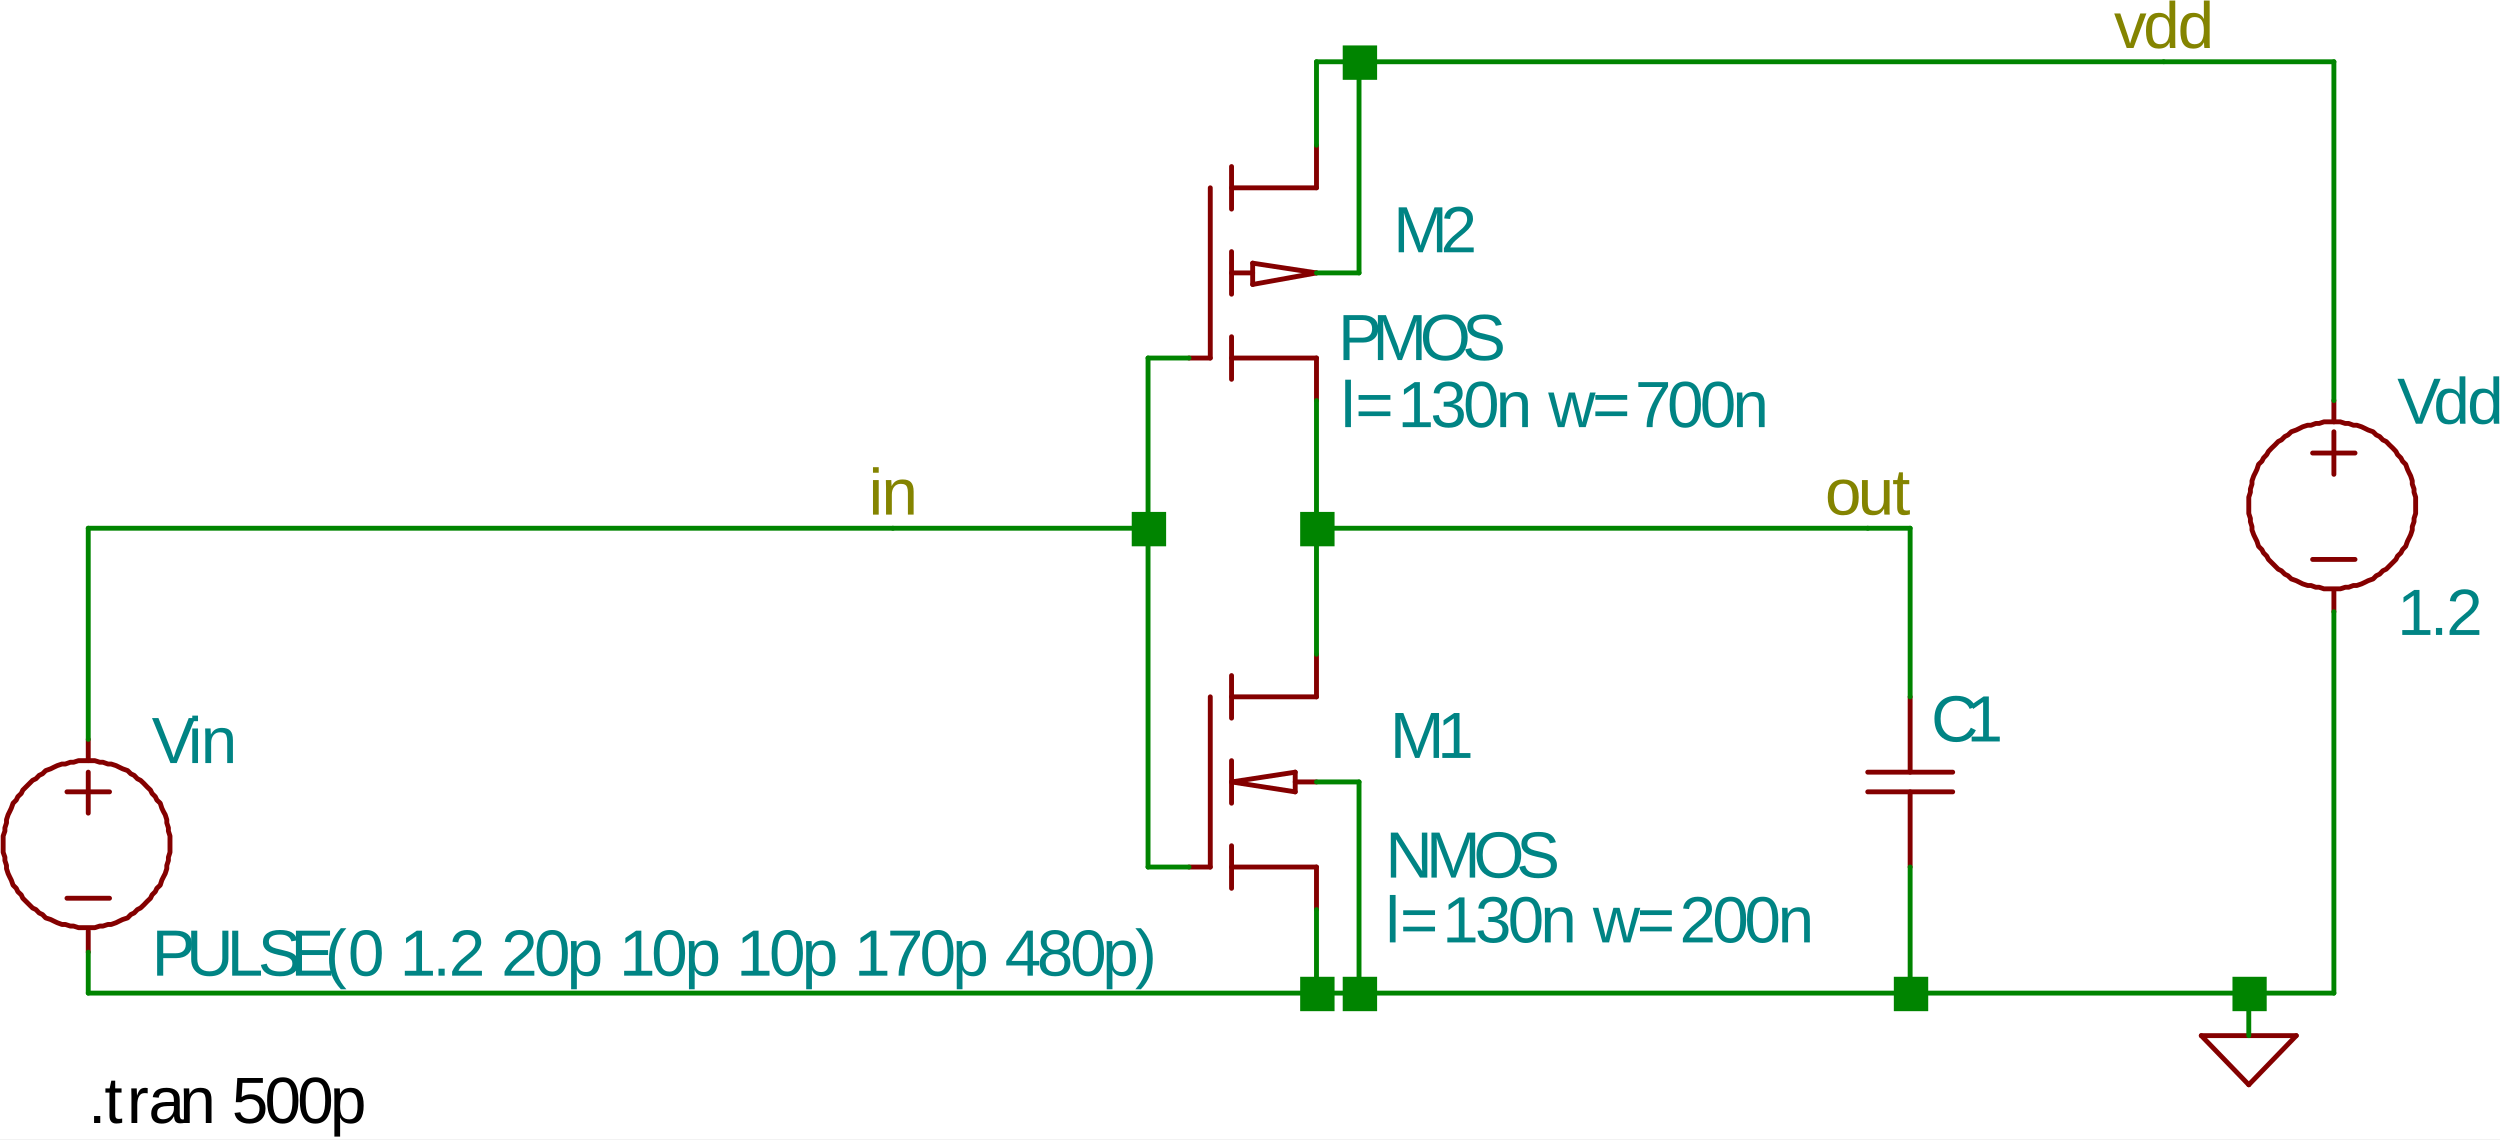 <?xml version="1.0" encoding="UTF-8"?>
<svg xmlns="http://www.w3.org/2000/svg" xmlns:xlink="http://www.w3.org/1999/xlink" width="443pt" height="202pt" viewBox="0 0 443 202" version="1.1">
<rect x="0" y="0" width="443" height="202" fill="#333333" stroke="none"/>
<defs>
<g>
<symbol overflow="visible" id="glyph0-0">
<path style="stroke:none;" d="M 1.156 -7.969 L 7.531 -7.969 L 7.531 0 L 1.156 0 Z M 1.594 -7.547 L 1.594 -0.438 L 7.094 -0.438 L 7.094 -7.547 Z M 1.594 -7.547 "/>
</symbol>
<symbol overflow="visible" id="glyph0-1">
<path style="stroke:none;" d="M 4.484 -7.219 C 3.598 -7.219 2.91 -6.93 2.422 -6.359 C 1.93 -5.797 1.688 -5.02 1.688 -4.031 C 1.688 -3.051 1.941 -2.266 2.453 -1.672 C 2.961 -1.078 3.656 -0.781 4.531 -0.781 C 5.645 -0.781 6.484 -1.332 7.047 -2.438 L 7.938 -2 C 7.602 -1.312 7.141 -0.785 6.547 -0.422 C 5.953 -0.066 5.266 0.109 4.484 0.109 C 3.672 0.109 2.973 -0.055 2.391 -0.391 C 1.805 -0.723 1.359 -1.195 1.047 -1.812 C 0.742 -2.438 0.594 -3.176 0.594 -4.031 C 0.594 -5.301 0.938 -6.297 1.625 -7.016 C 2.312 -7.734 3.258 -8.094 4.469 -8.094 C 5.32 -8.094 6.031 -7.926 6.594 -7.594 C 7.164 -7.258 7.586 -6.77 7.859 -6.125 L 6.828 -5.781 C 6.648 -6.238 6.352 -6.594 5.938 -6.844 C 5.531 -7.094 5.047 -7.219 4.484 -7.219 Z M 4.484 -7.219 "/>
</symbol>
<symbol overflow="visible" id="glyph0-2">
<path style="stroke:none;" d="M 0.891 0 L 0.891 -0.859 L 2.922 -0.859 L 2.922 -7 L 1.109 -5.719 L 1.109 -6.688 L 3 -7.969 L 3.938 -7.969 L 3.938 -0.859 L 5.875 -0.859 L 5.875 0 Z M 0.891 0 "/>
</symbol>
<symbol overflow="visible" id="glyph0-3">
<path style="stroke:none;" d="M 0.781 0 L 0.781 -8.406 L 1.797 -8.406 L 1.797 0 Z M 0.781 0 "/>
</symbol>
<symbol overflow="visible" id="glyph0-4">
<path style="stroke:none;" d="M 0.562 -1.953 L 0.562 -2.781 L 6.203 -2.781 L 6.203 -1.953 Z M 0.562 -4.844 L 0.562 -5.688 L 6.203 -5.688 L 6.203 -4.844 Z M 0.562 -4.844 "/>
</symbol>
<symbol overflow="visible" id="glyph0-5">
<path style="stroke:none;" d="M 5.938 -2.203 C 5.938 -1.461 5.703 -0.891 5.234 -0.484 C 4.766 -0.086 4.098 0.109 3.234 0.109 C 2.422 0.109 1.773 -0.07 1.297 -0.438 C 0.816 -0.801 0.531 -1.336 0.438 -2.047 L 1.5 -2.141 C 1.633 -1.203 2.211 -0.734 3.234 -0.734 C 3.742 -0.734 4.145 -0.859 4.438 -1.109 C 4.727 -1.359 4.875 -1.734 4.875 -2.234 C 4.875 -2.672 4.707 -3.008 4.375 -3.25 C 4.039 -3.5 3.562 -3.625 2.938 -3.625 L 2.359 -3.625 L 2.359 -4.5 L 2.906 -4.5 C 3.469 -4.5 3.898 -4.617 4.203 -4.859 C 4.516 -5.109 4.672 -5.445 4.672 -5.875 C 4.672 -6.301 4.547 -6.633 4.297 -6.875 C 4.047 -7.125 3.672 -7.25 3.172 -7.25 C 2.723 -7.25 2.359 -7.133 2.078 -6.906 C 1.805 -6.676 1.648 -6.352 1.609 -5.938 L 0.578 -6.016 C 0.648 -6.672 0.922 -7.18 1.391 -7.547 C 1.859 -7.91 2.457 -8.094 3.188 -8.094 C 3.988 -8.094 4.609 -7.906 5.047 -7.531 C 5.492 -7.164 5.719 -6.648 5.719 -5.984 C 5.719 -5.473 5.57 -5.055 5.281 -4.734 C 5 -4.422 4.586 -4.207 4.047 -4.094 L 4.047 -4.062 C 4.641 -4 5.102 -3.801 5.438 -3.469 C 5.77 -3.133 5.938 -2.711 5.938 -2.203 Z M 5.938 -2.203 "/>
</symbol>
<symbol overflow="visible" id="glyph0-6">
<path style="stroke:none;" d="M 6 -3.984 C 6 -2.66 5.758 -1.645 5.281 -0.938 C 4.812 -0.238 4.117 0.109 3.203 0.109 C 2.285 0.109 1.598 -0.238 1.141 -0.938 C 0.68 -1.633 0.453 -2.648 0.453 -3.984 C 0.453 -5.359 0.676 -6.383 1.125 -7.062 C 1.57 -7.75 2.281 -8.094 3.25 -8.094 C 4.188 -8.094 4.879 -7.742 5.328 -7.047 C 5.773 -6.359 6 -5.336 6 -3.984 Z M 4.953 -3.984 C 4.953 -5.141 4.816 -5.973 4.547 -6.484 C 4.285 -7.004 3.852 -7.266 3.25 -7.266 C 2.613 -7.266 2.16 -7.008 1.891 -6.5 C 1.617 -5.988 1.484 -5.148 1.484 -3.984 C 1.484 -2.859 1.617 -2.031 1.891 -1.5 C 2.172 -0.977 2.613 -0.719 3.219 -0.719 C 3.82 -0.719 4.258 -0.984 4.531 -1.516 C 4.812 -2.055 4.953 -2.879 4.953 -3.984 Z M 4.953 -3.984 "/>
</symbol>
<symbol overflow="visible" id="glyph0-7">
<path style="stroke:none;" d="M 4.672 0 L 4.672 -3.891 C 4.672 -4.285 4.629 -4.594 4.547 -4.812 C 4.473 -5.039 4.348 -5.203 4.172 -5.297 C 3.992 -5.398 3.738 -5.453 3.406 -5.453 C 2.914 -5.453 2.531 -5.281 2.25 -4.938 C 1.969 -4.602 1.828 -4.141 1.828 -3.547 L 1.828 0 L 0.797 0 L 0.797 -4.812 C 0.797 -5.531 0.785 -5.969 0.766 -6.125 L 1.734 -6.125 C 1.734 -6.102 1.734 -6.051 1.734 -5.969 C 1.742 -5.883 1.75 -5.789 1.75 -5.688 C 1.758 -5.582 1.77 -5.379 1.781 -5.078 L 1.797 -5.078 C 2.023 -5.504 2.289 -5.801 2.594 -5.969 C 2.906 -6.145 3.289 -6.234 3.75 -6.234 C 4.426 -6.234 4.914 -6.066 5.219 -5.734 C 5.531 -5.398 5.688 -4.848 5.688 -4.078 L 5.688 0 Z M 4.672 0 "/>
</symbol>
<symbol overflow="visible" id="glyph0-8">
<path style="stroke:none;" d=""/>
</symbol>
<symbol overflow="visible" id="glyph0-9">
<path style="stroke:none;" d="M 6.641 0 L 5.469 0 L 4.391 -4.328 L 4.188 -5.281 C 4.156 -5.113 4.102 -4.867 4.031 -4.547 C 3.957 -4.234 3.57 -2.719 2.875 0 L 1.703 0 L -0.016 -6.125 L 0.984 -6.125 L 2.031 -1.969 C 2.051 -1.875 2.129 -1.5 2.266 -0.844 L 2.359 -1.266 L 3.641 -6.125 L 4.734 -6.125 L 5.812 -1.922 L 6.062 -0.844 L 6.25 -1.625 L 7.406 -6.125 L 8.406 -6.125 Z M 6.641 0 "/>
</symbol>
<symbol overflow="visible" id="glyph0-10">
<path style="stroke:none;" d="M 0.578 0 L 0.578 -0.719 C 0.773 -1.156 1.008 -1.539 1.281 -1.875 C 1.562 -2.219 1.852 -2.523 2.156 -2.797 C 2.469 -3.078 2.77 -3.332 3.062 -3.562 C 3.363 -3.801 3.633 -4.035 3.875 -4.266 C 4.125 -4.504 4.32 -4.75 4.469 -5 C 4.613 -5.258 4.688 -5.551 4.688 -5.875 C 4.688 -6.312 4.555 -6.648 4.297 -6.891 C 4.047 -7.129 3.691 -7.25 3.234 -7.25 C 2.805 -7.25 2.453 -7.129 2.172 -6.891 C 1.891 -6.66 1.723 -6.332 1.672 -5.906 L 0.625 -6 C 0.695 -6.645 0.969 -7.156 1.438 -7.531 C 1.906 -7.906 2.504 -8.094 3.234 -8.094 C 4.035 -8.094 4.648 -7.898 5.078 -7.516 C 5.516 -7.141 5.734 -6.602 5.734 -5.906 C 5.734 -5.602 5.66 -5.297 5.516 -4.984 C 5.379 -4.68 5.172 -4.375 4.891 -4.062 C 4.617 -3.758 4.086 -3.289 3.297 -2.656 C 2.859 -2.301 2.508 -1.977 2.25 -1.688 C 2 -1.406 1.816 -1.129 1.703 -0.859 L 5.859 -0.859 L 5.859 0 Z M 0.578 0 "/>
</symbol>
<symbol overflow="visible" id="glyph0-11">
<path style="stroke:none;" d="M 7.734 0 L 7.734 -5.328 C 7.734 -5.91 7.75 -6.473 7.781 -7.016 C 7.594 -6.336 7.426 -5.812 7.281 -5.438 L 5.219 0 L 4.469 0 L 2.375 -5.438 L 2.062 -6.391 L 1.875 -7.016 L 1.891 -6.391 L 1.906 -5.328 L 1.906 0 L 0.953 0 L 0.953 -7.969 L 2.375 -7.969 L 4.5 -2.453 C 4.57 -2.223 4.641 -1.977 4.703 -1.719 C 4.773 -1.469 4.82 -1.285 4.844 -1.172 C 4.875 -1.328 4.938 -1.555 5.031 -1.859 C 5.133 -2.172 5.203 -2.367 5.234 -2.453 L 7.312 -7.969 L 8.703 -7.969 L 8.703 0 Z M 7.734 0 "/>
</symbol>
<symbol overflow="visible" id="glyph0-12">
<path style="stroke:none;" d="M 6.125 0 L 1.859 -6.797 L 1.891 -6.25 L 1.906 -5.297 L 1.906 0 L 0.953 0 L 0.953 -7.969 L 2.203 -7.969 L 6.516 -1.141 C 6.473 -1.879 6.453 -2.414 6.453 -2.75 L 6.453 -7.969 L 7.422 -7.969 L 7.422 0 Z M 6.125 0 "/>
</symbol>
<symbol overflow="visible" id="glyph0-13">
<path style="stroke:none;" d="M 8.469 -4.031 C 8.469 -3.195 8.305 -2.461 7.984 -1.828 C 7.66 -1.203 7.203 -0.723 6.609 -0.391 C 6.016 -0.055 5.312 0.109 4.5 0.109 C 3.676 0.109 2.969 -0.055 2.375 -0.391 C 1.781 -0.723 1.328 -1.203 1.016 -1.828 C 0.703 -2.453 0.547 -3.188 0.547 -4.031 C 0.547 -5.301 0.895 -6.297 1.594 -7.016 C 2.289 -7.734 3.266 -8.094 4.516 -8.094 C 5.328 -8.094 6.031 -7.93 6.625 -7.609 C 7.219 -7.285 7.672 -6.816 7.984 -6.203 C 8.305 -5.586 8.469 -4.863 8.469 -4.031 Z M 7.359 -4.031 C 7.359 -5.02 7.109 -5.797 6.609 -6.359 C 6.117 -6.93 5.422 -7.219 4.516 -7.219 C 3.598 -7.219 2.891 -6.938 2.391 -6.375 C 1.891 -5.812 1.641 -5.031 1.641 -4.031 C 1.641 -3.031 1.891 -2.234 2.391 -1.641 C 2.898 -1.055 3.602 -0.766 4.5 -0.766 C 5.414 -0.766 6.117 -1.047 6.609 -1.609 C 7.109 -2.18 7.359 -2.988 7.359 -4.031 Z M 7.359 -4.031 "/>
</symbol>
<symbol overflow="visible" id="glyph0-14">
<path style="stroke:none;" d="M 7.203 -2.203 C 7.203 -1.461 6.91 -0.891 6.328 -0.484 C 5.754 -0.086 4.945 0.109 3.906 0.109 C 1.957 0.109 0.832 -0.562 0.531 -1.906 L 1.578 -2.125 C 1.691 -1.645 1.945 -1.289 2.344 -1.062 C 2.738 -0.844 3.273 -0.734 3.953 -0.734 C 4.648 -0.734 5.188 -0.852 5.562 -1.094 C 5.938 -1.332 6.125 -1.68 6.125 -2.141 C 6.125 -2.398 6.066 -2.609 5.953 -2.766 C 5.836 -2.93 5.672 -3.066 5.453 -3.172 C 5.234 -3.285 4.973 -3.379 4.672 -3.453 C 4.379 -3.523 4.051 -3.598 3.688 -3.672 C 3.062 -3.816 2.582 -3.957 2.25 -4.094 C 1.926 -4.238 1.672 -4.395 1.484 -4.562 C 1.297 -4.738 1.148 -4.941 1.047 -5.172 C 0.953 -5.398 0.906 -5.664 0.906 -5.969 C 0.906 -6.645 1.164 -7.164 1.688 -7.531 C 2.207 -7.906 2.953 -8.094 3.922 -8.094 C 4.828 -8.094 5.52 -7.953 6 -7.672 C 6.477 -7.398 6.816 -6.93 7.016 -6.266 L 5.953 -6.078 C 5.836 -6.492 5.613 -6.797 5.281 -6.984 C 4.957 -7.18 4.504 -7.281 3.922 -7.281 C 3.273 -7.281 2.785 -7.172 2.453 -6.953 C 2.117 -6.742 1.953 -6.43 1.953 -6.016 C 1.953 -5.773 2.016 -5.57 2.141 -5.406 C 2.273 -5.25 2.461 -5.113 2.703 -5 C 2.953 -4.883 3.441 -4.75 4.172 -4.594 C 4.422 -4.531 4.664 -4.469 4.906 -4.406 C 5.156 -4.352 5.391 -4.285 5.609 -4.203 C 5.828 -4.129 6.035 -4.035 6.234 -3.922 C 6.43 -3.816 6.598 -3.68 6.734 -3.516 C 6.879 -3.359 6.992 -3.172 7.078 -2.953 C 7.16 -2.742 7.203 -2.492 7.203 -2.203 Z M 7.203 -2.203 "/>
</symbol>
<symbol overflow="visible" id="glyph0-15">
<path style="stroke:none;" d="M 5.859 -7.156 C 5.047 -5.906 4.473 -4.926 4.141 -4.219 C 3.805 -3.52 3.551 -2.828 3.375 -2.141 C 3.207 -1.453 3.125 -0.738 3.125 0 L 2.062 0 C 2.062 -1.02 2.273 -2.094 2.703 -3.219 C 3.141 -4.344 3.863 -5.641 4.875 -7.109 L 0.594 -7.109 L 0.594 -7.969 L 5.859 -7.969 Z M 5.859 -7.156 "/>
</symbol>
<symbol overflow="visible" id="glyph0-16">
<path style="stroke:none;" d="M 7.125 -5.578 C 7.125 -4.816 6.875 -4.211 6.375 -3.766 C 5.883 -3.328 5.219 -3.109 4.375 -3.109 L 2.031 -3.109 L 2.031 0 L 0.953 0 L 0.953 -7.969 L 4.312 -7.969 C 5.207 -7.969 5.898 -7.758 6.391 -7.344 C 6.879 -6.926 7.125 -6.336 7.125 -5.578 Z M 6.031 -5.562 C 6.031 -6.594 5.41 -7.109 4.172 -7.109 L 2.031 -7.109 L 2.031 -3.969 L 4.219 -3.969 C 5.426 -3.969 6.031 -4.5 6.031 -5.562 Z M 6.031 -5.562 "/>
</symbol>
<symbol overflow="visible" id="glyph0-17">
<path style="stroke:none;" d="M 4.422 0 L 3.312 0 L 0.047 -7.969 L 1.188 -7.969 L 3.391 -2.359 L 3.875 -0.953 L 4.344 -2.359 L 6.547 -7.969 L 7.688 -7.969 Z M 4.422 0 "/>
</symbol>
<symbol overflow="visible" id="glyph0-18">
<path style="stroke:none;" d="M 4.641 -0.984 C 4.453 -0.586 4.203 -0.305 3.891 -0.141 C 3.586 0.023 3.203 0.109 2.734 0.109 C 1.961 0.109 1.395 -0.148 1.031 -0.672 C 0.664 -1.191 0.484 -1.977 0.484 -3.031 C 0.484 -5.164 1.234 -6.234 2.734 -6.234 C 3.203 -6.234 3.586 -6.148 3.891 -5.984 C 4.203 -5.816 4.453 -5.547 4.641 -5.172 L 4.656 -5.172 L 4.641 -5.859 L 4.641 -8.406 L 5.672 -8.406 L 5.672 -1.266 C 5.672 -0.629 5.68 -0.207 5.703 0 L 4.734 0 C 4.711 -0.062 4.695 -0.203 4.688 -0.422 C 4.676 -0.641 4.672 -0.828 4.672 -0.984 Z M 1.562 -3.062 C 1.562 -2.207 1.672 -1.594 1.891 -1.219 C 2.117 -0.852 2.488 -0.672 3 -0.672 C 3.57 -0.672 3.988 -0.867 4.25 -1.266 C 4.508 -1.672 4.641 -2.297 4.641 -3.141 C 4.641 -3.953 4.508 -4.547 4.25 -4.922 C 3.988 -5.297 3.578 -5.484 3.016 -5.484 C 2.492 -5.484 2.117 -5.289 1.891 -4.906 C 1.672 -4.531 1.562 -3.914 1.562 -3.062 Z M 1.562 -3.062 "/>
</symbol>
<symbol overflow="visible" id="glyph0-19">
<path style="stroke:none;" d="M 1.062 0 L 1.062 -1.234 L 2.156 -1.234 L 2.156 0 Z M 1.062 0 "/>
</symbol>
<symbol overflow="visible" id="glyph0-20">
<path style="stroke:none;" d="M 0.781 0 L 0.781 -6.125 L 1.797 -6.125 L 1.797 0 Z M 0.781 -7.422 L 0.781 -8.406 L 1.797 -8.406 L 1.797 -7.422 Z M 0.781 -7.422 "/>
</symbol>
<symbol overflow="visible" id="glyph0-21">
<path style="stroke:none;" d="M 4.141 0.109 C 3.484 0.109 2.91 -0.004 2.422 -0.234 C 1.941 -0.473 1.566 -0.816 1.297 -1.266 C 1.023 -1.723 0.891 -2.27 0.891 -2.906 L 0.891 -7.969 L 1.969 -7.969 L 1.969 -2.984 C 1.969 -2.254 2.148 -1.703 2.516 -1.328 C 2.891 -0.953 3.426 -0.766 4.125 -0.766 C 4.844 -0.766 5.398 -0.957 5.797 -1.344 C 6.203 -1.738 6.406 -2.312 6.406 -3.062 L 6.406 -7.969 L 7.484 -7.969 L 7.484 -3 C 7.484 -2.352 7.344 -1.797 7.062 -1.328 C 6.789 -0.859 6.406 -0.5 5.906 -0.25 C 5.406 -0.008 4.816 0.109 4.141 0.109 Z M 4.141 0.109 "/>
</symbol>
<symbol overflow="visible" id="glyph0-22">
<path style="stroke:none;" d="M 0.953 0 L 0.953 -7.969 L 2.031 -7.969 L 2.031 -0.891 L 6.062 -0.891 L 6.062 0 Z M 0.953 0 "/>
</symbol>
<symbol overflow="visible" id="glyph0-23">
<path style="stroke:none;" d="M 0.953 0 L 0.953 -7.969 L 7 -7.969 L 7 -7.094 L 2.031 -7.094 L 2.031 -4.531 L 6.656 -4.531 L 6.656 -3.656 L 2.031 -3.656 L 2.031 -0.891 L 7.234 -0.891 L 7.234 0 Z M 0.953 0 "/>
</symbol>
<symbol overflow="visible" id="glyph0-24">
<path style="stroke:none;" d="M 0.719 -3.016 C 0.719 -4.098 0.891 -5.07 1.234 -5.938 C 1.578 -6.812 2.102 -7.633 2.812 -8.406 L 3.797 -8.406 C 3.086 -7.613 2.566 -6.773 2.234 -5.891 C 1.91 -5.016 1.75 -4.051 1.75 -3 C 1.75 -1.957 1.91 -0.992 2.234 -0.109 C 2.555 0.766 3.078 1.602 3.797 2.406 L 2.812 2.406 C 2.094 1.633 1.562 0.816 1.219 -0.047 C 0.883 -0.922 0.719 -1.898 0.719 -2.984 Z M 0.719 -3.016 "/>
</symbol>
<symbol overflow="visible" id="glyph0-25">
<path style="stroke:none;" d="M 5.969 -3.094 C 5.969 -0.957 5.211 0.109 3.703 0.109 C 2.766 0.109 2.133 -0.242 1.812 -0.953 L 1.781 -0.953 C 1.789 -0.922 1.797 -0.598 1.797 0.016 L 1.797 2.406 L 0.781 2.406 L 0.781 -4.875 C 0.781 -5.5 0.77 -5.914 0.75 -6.125 L 1.734 -6.125 C 1.734 -6.113 1.738 -6.062 1.75 -5.969 C 1.758 -5.875 1.766 -5.727 1.766 -5.531 C 1.773 -5.344 1.781 -5.211 1.781 -5.141 L 1.812 -5.141 C 1.988 -5.516 2.227 -5.789 2.531 -5.969 C 2.832 -6.145 3.223 -6.234 3.703 -6.234 C 4.461 -6.234 5.031 -5.977 5.406 -5.469 C 5.781 -4.969 5.969 -4.176 5.969 -3.094 Z M 4.891 -3.062 C 4.891 -3.914 4.773 -4.523 4.547 -4.891 C 4.316 -5.266 3.953 -5.453 3.453 -5.453 C 3.047 -5.453 2.727 -5.363 2.5 -5.188 C 2.27 -5.02 2.094 -4.754 1.969 -4.391 C 1.852 -4.035 1.797 -3.566 1.797 -2.984 C 1.797 -2.18 1.922 -1.586 2.172 -1.203 C 2.43 -0.828 2.852 -0.641 3.438 -0.641 C 3.938 -0.641 4.301 -0.82 4.531 -1.188 C 4.77 -1.562 4.891 -2.188 4.891 -3.062 Z M 4.891 -3.062 "/>
</symbol>
<symbol overflow="visible" id="glyph0-26">
<path style="stroke:none;" d="M 4.984 -1.812 L 4.984 0 L 4.031 0 L 4.031 -1.812 L 0.266 -1.812 L 0.266 -2.594 L 3.922 -7.969 L 4.984 -7.969 L 4.984 -2.609 L 6.109 -2.609 L 6.109 -1.812 Z M 4.031 -2.609 L 4.031 -6.828 C 3.938 -6.66 3.859 -6.523 3.797 -6.422 C 3.742 -6.316 3.691 -6.227 3.641 -6.156 L 1.812 -3.453 C 1.707 -3.297 1.504 -3.016 1.203 -2.609 Z M 4.031 -2.609 "/>
</symbol>
<symbol overflow="visible" id="glyph0-27">
<path style="stroke:none;" d="M 5.938 -2.219 C 5.938 -1.488 5.703 -0.914 5.234 -0.5 C 4.773 -0.094 4.109 0.109 3.234 0.109 C 2.379 0.109 1.707 -0.086 1.219 -0.484 C 0.738 -0.891 0.5 -1.469 0.5 -2.219 C 0.5 -2.738 0.645 -3.176 0.938 -3.531 C 1.238 -3.883 1.625 -4.098 2.094 -4.172 L 2.094 -4.188 C 1.656 -4.289 1.312 -4.508 1.062 -4.844 C 0.812 -5.188 0.688 -5.586 0.688 -6.047 C 0.688 -6.66 0.914 -7.156 1.375 -7.531 C 1.832 -7.906 2.441 -8.094 3.203 -8.094 C 3.984 -8.094 4.602 -7.906 5.062 -7.531 C 5.52 -7.164 5.75 -6.672 5.75 -6.047 C 5.75 -5.586 5.617 -5.188 5.359 -4.844 C 5.109 -4.508 4.766 -4.297 4.328 -4.203 L 4.328 -4.188 C 4.836 -4.102 5.234 -3.883 5.516 -3.531 C 5.797 -3.188 5.938 -2.75 5.938 -2.219 Z M 4.891 -2.328 C 4.891 -2.816 4.738 -3.188 4.438 -3.438 C 4.145 -3.688 3.734 -3.812 3.203 -3.812 C 2.68 -3.812 2.273 -3.676 1.984 -3.406 C 1.703 -3.133 1.562 -2.766 1.562 -2.297 C 1.562 -1.203 2.117 -0.656 3.234 -0.656 C 3.785 -0.656 4.195 -0.785 4.469 -1.047 C 4.75 -1.316 4.891 -1.742 4.891 -2.328 Z M 4.688 -5.984 C 4.688 -6.891 4.191 -7.344 3.203 -7.344 C 2.723 -7.344 2.359 -7.227 2.109 -7 C 1.859 -6.77 1.734 -6.43 1.734 -5.984 C 1.734 -5.523 1.863 -5.176 2.125 -4.938 C 2.383 -4.695 2.75 -4.578 3.219 -4.578 C 3.695 -4.578 4.062 -4.688 4.312 -4.906 C 4.562 -5.125 4.688 -5.484 4.688 -5.984 Z M 4.688 -5.984 "/>
</symbol>
<symbol overflow="visible" id="glyph0-28">
<path style="stroke:none;" d="M 3.141 -2.984 C 3.141 -1.898 2.969 -0.922 2.625 -0.047 C 2.289 0.816 1.766 1.633 1.047 2.406 L 0.062 2.406 C 0.77 1.613 1.289 0.781 1.625 -0.094 C 1.957 -0.977 2.125 -1.945 2.125 -3 C 2.125 -4.051 1.957 -5.016 1.625 -5.891 C 1.289 -6.773 0.77 -7.613 0.062 -8.406 L 1.047 -8.406 C 1.766 -7.633 2.289 -6.812 2.625 -5.938 C 2.969 -5.07 3.141 -4.098 3.141 -3.016 Z M 3.141 -2.984 "/>
</symbol>
<symbol overflow="visible" id="glyph0-29">
<path style="stroke:none;" d="M 5.969 -3.062 C 5.969 -1.988 5.727 -1.191 5.25 -0.672 C 4.781 -0.148 4.098 0.109 3.203 0.109 C 2.305 0.109 1.629 -0.16 1.172 -0.703 C 0.711 -1.242 0.484 -2.031 0.484 -3.062 C 0.484 -5.176 1.398 -6.234 3.234 -6.234 C 4.172 -6.234 4.859 -5.973 5.297 -5.453 C 5.742 -4.941 5.969 -4.145 5.969 -3.062 Z M 4.891 -3.062 C 4.891 -3.914 4.766 -4.531 4.516 -4.906 C 4.266 -5.289 3.844 -5.484 3.25 -5.484 C 2.656 -5.484 2.223 -5.285 1.953 -4.891 C 1.691 -4.504 1.562 -3.895 1.562 -3.062 C 1.562 -2.258 1.691 -1.656 1.953 -1.25 C 2.211 -0.844 2.625 -0.641 3.188 -0.641 C 3.801 -0.641 4.238 -0.832 4.5 -1.219 C 4.758 -1.613 4.891 -2.227 4.891 -3.062 Z M 4.891 -3.062 "/>
</symbol>
<symbol overflow="visible" id="glyph0-30">
<path style="stroke:none;" d="M 1.781 -6.125 L 1.781 -2.234 C 1.781 -1.836 1.816 -1.523 1.891 -1.297 C 1.973 -1.078 2.098 -0.914 2.266 -0.812 C 2.441 -0.719 2.703 -0.672 3.047 -0.672 C 3.535 -0.672 3.922 -0.836 4.203 -1.172 C 4.484 -1.516 4.625 -1.984 4.625 -2.578 L 4.625 -6.125 L 5.641 -6.125 L 5.641 -1.312 C 5.641 -0.594 5.648 -0.156 5.672 0 L 4.719 0 C 4.707 -0.02 4.703 -0.07 4.703 -0.156 C 4.703 -0.238 4.695 -0.332 4.688 -0.438 C 4.688 -0.539 4.68 -0.742 4.672 -1.047 L 4.656 -1.047 C 4.414 -0.617 4.141 -0.316 3.828 -0.141 C 3.523 0.023 3.145 0.109 2.688 0.109 C 2.02 0.109 1.531 -0.055 1.219 -0.391 C 0.906 -0.723 0.75 -1.273 0.75 -2.047 L 0.75 -6.125 Z M 1.781 -6.125 "/>
</symbol>
<symbol overflow="visible" id="glyph0-31">
<path style="stroke:none;" d="M 3.141 -0.047 C 2.797 0.047 2.453 0.094 2.109 0.094 C 1.297 0.094 0.891 -0.367 0.891 -1.297 L 0.891 -5.391 L 0.172 -5.391 L 0.172 -6.125 L 0.922 -6.125 L 1.219 -7.5 L 1.906 -7.5 L 1.906 -6.125 L 3.031 -6.125 L 3.031 -5.391 L 1.906 -5.391 L 1.906 -1.516 C 1.906 -1.223 1.953 -1.016 2.047 -0.891 C 2.141 -0.773 2.305 -0.719 2.547 -0.719 C 2.68 -0.719 2.879 -0.742 3.141 -0.797 Z M 3.141 -0.047 "/>
</symbol>
<symbol overflow="visible" id="glyph0-32">
<path style="stroke:none;" d="M 3.469 0 L 2.266 0 L 0.047 -6.125 L 1.125 -6.125 L 2.469 -2.141 C 2.52 -1.984 2.648 -1.535 2.859 -0.797 L 3.062 -1.453 L 3.281 -2.125 L 4.672 -6.125 L 5.75 -6.125 Z M 3.469 0 "/>
</symbol>
<symbol overflow="visible" id="glyph0-33">
<path style="stroke:none;" d="M 0.797 0 L 0.797 -4.703 C 0.797 -5.129 0.785 -5.602 0.766 -6.125 L 1.734 -6.125 C 1.766 -5.426 1.781 -5.008 1.781 -4.875 L 1.797 -4.875 C 1.961 -5.395 2.148 -5.75 2.359 -5.938 C 2.566 -6.133 2.863 -6.234 3.25 -6.234 C 3.383 -6.234 3.523 -6.219 3.672 -6.188 L 3.672 -5.25 C 3.535 -5.281 3.352 -5.297 3.125 -5.297 C 2.695 -5.297 2.375 -5.113 2.156 -4.75 C 1.938 -4.395 1.828 -3.875 1.828 -3.188 L 1.828 0 Z M 0.797 0 "/>
</symbol>
<symbol overflow="visible" id="glyph0-34">
<path style="stroke:none;" d="M 2.344 0.109 C 1.727 0.109 1.266 -0.051 0.953 -0.375 C 0.648 -0.695 0.5 -1.141 0.5 -1.703 C 0.5 -2.336 0.707 -2.82 1.125 -3.156 C 1.539 -3.5 2.211 -3.688 3.141 -3.719 L 4.516 -3.734 L 4.516 -4.062 C 4.516 -4.562 4.406 -4.922 4.188 -5.141 C 3.977 -5.359 3.648 -5.469 3.203 -5.469 C 2.742 -5.469 2.41 -5.391 2.203 -5.234 C 1.992 -5.078 1.867 -4.828 1.828 -4.484 L 0.766 -4.578 C 0.941 -5.68 1.758 -6.234 3.219 -6.234 C 3.988 -6.234 4.566 -6.055 4.953 -5.703 C 5.348 -5.359 5.547 -4.848 5.547 -4.172 L 5.547 -1.547 C 5.547 -1.242 5.582 -1.016 5.656 -0.859 C 5.738 -0.703 5.891 -0.625 6.109 -0.625 C 6.211 -0.625 6.328 -0.641 6.453 -0.672 L 6.453 -0.031 C 6.191 0.031 5.926 0.062 5.656 0.062 C 5.281 0.062 5.004 -0.035 4.828 -0.234 C 4.66 -0.43 4.566 -0.742 4.547 -1.172 L 4.516 -1.172 C 4.254 -0.703 3.945 -0.367 3.594 -0.172 C 3.25 0.016 2.832 0.109 2.344 0.109 Z M 2.578 -0.656 C 2.953 -0.656 3.285 -0.738 3.578 -0.906 C 3.867 -1.07 4.098 -1.301 4.266 -1.594 C 4.43 -1.895 4.516 -2.203 4.516 -2.516 L 4.516 -3.016 L 3.391 -3 C 2.91 -2.988 2.547 -2.938 2.297 -2.844 C 2.055 -2.758 1.867 -2.625 1.734 -2.438 C 1.609 -2.25 1.547 -2 1.547 -1.688 C 1.547 -1.352 1.633 -1.098 1.812 -0.922 C 1.988 -0.742 2.242 -0.656 2.578 -0.656 Z M 2.578 -0.656 "/>
</symbol>
<symbol overflow="visible" id="glyph0-35">
<path style="stroke:none;" d="M 5.969 -2.594 C 5.969 -1.758 5.711 -1.098 5.203 -0.609 C 4.703 -0.129 4.008 0.109 3.125 0.109 C 2.383 0.109 1.785 -0.051 1.328 -0.375 C 0.867 -0.695 0.582 -1.164 0.469 -1.781 L 1.5 -1.906 C 1.707 -1.113 2.258 -0.719 3.156 -0.719 C 3.695 -0.719 4.125 -0.879 4.438 -1.203 C 4.75 -1.535 4.906 -1.992 4.906 -2.578 C 4.906 -3.078 4.75 -3.477 4.438 -3.781 C 4.125 -4.094 3.703 -4.25 3.172 -4.25 C 2.898 -4.25 2.645 -4.207 2.406 -4.125 C 2.164 -4.039 1.926 -3.895 1.688 -3.688 L 0.703 -3.688 L 0.969 -7.969 L 5.5 -7.969 L 5.5 -7.109 L 1.891 -7.109 L 1.734 -4.578 C 2.18 -4.922 2.734 -5.094 3.391 -5.094 C 4.172 -5.094 4.797 -4.859 5.266 -4.391 C 5.734 -3.93 5.969 -3.332 5.969 -2.594 Z M 5.969 -2.594 "/>
</symbol>
</g>
<clipPath id="clip1">
  <rect x="0" y="0" width="443" height="202"/>
</clipPath>
<g id="surface5" clip-path="url(#clip1)">
<rect x="0" y="0" width="443" height="202" style="fill:rgb(100%,100%,100%);fill-opacity:1;stroke:none;"/>
<path style="fill:none;stroke-width:0.865;stroke-linecap:round;stroke-linejoin:miter;stroke:rgb(51.764%,0%,0%);stroke-opacity:1;stroke-miterlimit:1;" d="M 422.477 374.684 L 422.477 361.359 " transform="matrix(1,0,0,-1,-84,515)"/>
<path style="fill:none;stroke-width:0.865;stroke-linecap:round;stroke-linejoin:miter;stroke:rgb(51.764%,0%,0%);stroke-opacity:1;stroke-miterlimit:1;" d="M 422.477 378.172 L 422.477 391.52 " transform="matrix(1,0,0,-1,-84,515)"/>
<path style="fill:none;stroke-width:0.865;stroke-linecap:round;stroke-linejoin:miter;stroke:rgb(51.764%,0%,0%);stroke-opacity:1;stroke-miterlimit:1;" d="M 414.965 378.172 L 430.016 378.172 " transform="matrix(1,0,0,-1,-84,515)"/>
<path style="fill:none;stroke-width:0.865;stroke-linecap:round;stroke-linejoin:miter;stroke:rgb(51.764%,0%,0%);stroke-opacity:1;stroke-miterlimit:1;" d="M 414.965 374.684 L 430.016 374.684 " transform="matrix(1,0,0,-1,-84,515)"/>
<g style="fill:rgb(0%,51.764%,51.764%);fill-opacity:1;">
  <use xlink:href="#glyph0-1" x="342.189" y="131.387"/>
</g>
<g style="fill:rgb(0%,51.764%,51.764%);fill-opacity:1;">
  <use xlink:href="#glyph0-2" x="348.485" y="131.387"/>
</g>
<path style="fill:none;stroke-width:0.865;stroke-linecap:round;stroke-linejoin:miter;stroke:rgb(51.764%,0%,0%);stroke-opacity:1;stroke-miterlimit:1;" d="M 317.281 361.359 L 317.281 353.82 " transform="matrix(1,0,0,-1,-84,515)"/>
<path style="fill:none;stroke-width:0.865;stroke-linecap:round;stroke-linejoin:miter;stroke:rgb(51.764%,0%,0%);stroke-opacity:1;stroke-miterlimit:1;" d="M 302.23 361.359 L 317.281 361.359 " transform="matrix(1,0,0,-1,-84,515)"/>
<path style=" stroke:none;fill-rule:nonzero;fill:rgb(51.764%,0%,0%);fill-opacity:1;" d="M 233.281 153.641 L 233.285 153.641 L 233.285 153.637 L 233.281 153.637 Z M 233.281 153.641 "/>
<path style="fill:none;stroke-width:0.865;stroke-linecap:round;stroke-linejoin:miter;stroke:rgb(51.764%,0%,0%);stroke-opacity:1;stroke-miterlimit:1;" d="M 313.512 376.441 L 317.281 376.441 " transform="matrix(1,0,0,-1,-84,515)"/>
<path style="fill:none;stroke-width:0.865;stroke-linecap:round;stroke-linejoin:miter;stroke:rgb(51.764%,0%,0%);stroke-opacity:1;stroke-miterlimit:1;" d="M 302.23 376.441 L 313.512 378.172 " transform="matrix(1,0,0,-1,-84,515)"/>
<path style="fill:none;stroke-width:0.865;stroke-linecap:round;stroke-linejoin:miter;stroke:rgb(51.764%,0%,0%);stroke-opacity:1;stroke-miterlimit:1;" d="M 302.23 376.441 L 313.512 374.684 " transform="matrix(1,0,0,-1,-84,515)"/>
<path style="fill:none;stroke-width:0.865;stroke-linecap:round;stroke-linejoin:miter;stroke:rgb(51.764%,0%,0%);stroke-opacity:1;stroke-miterlimit:1;" d="M 313.512 378.172 L 313.512 374.684 " transform="matrix(1,0,0,-1,-84,515)"/>
<path style="fill:none;stroke-width:0.865;stroke-linecap:round;stroke-linejoin:miter;stroke:rgb(51.764%,0%,0%);stroke-opacity:1;stroke-miterlimit:1;" d="M 302.23 395.289 L 302.23 387.75 " transform="matrix(1,0,0,-1,-84,515)"/>
<path style="fill:none;stroke-width:0.865;stroke-linecap:round;stroke-linejoin:miter;stroke:rgb(51.764%,0%,0%);stroke-opacity:1;stroke-miterlimit:1;" d="M 302.23 380.211 L 302.23 372.672 " transform="matrix(1,0,0,-1,-84,515)"/>
<path style="fill:none;stroke-width:0.865;stroke-linecap:round;stroke-linejoin:miter;stroke:rgb(51.764%,0%,0%);stroke-opacity:1;stroke-miterlimit:1;" d="M 302.23 365.133 L 302.23 357.59 " transform="matrix(1,0,0,-1,-84,515)"/>
<path style="fill:none;stroke-width:0.865;stroke-linecap:round;stroke-linejoin:miter;stroke:rgb(51.764%,0%,0%);stroke-opacity:1;stroke-miterlimit:1;" d="M 294.691 361.359 L 298.461 361.359 " transform="matrix(1,0,0,-1,-84,515)"/>
<path style="fill:none;stroke-width:0.865;stroke-linecap:round;stroke-linejoin:miter;stroke:rgb(51.764%,0%,0%);stroke-opacity:1;stroke-miterlimit:1;" d="M 298.461 391.52 L 298.461 361.359 " transform="matrix(1,0,0,-1,-84,515)"/>
<path style="fill:none;stroke-width:0.865;stroke-linecap:round;stroke-linejoin:miter;stroke:rgb(51.764%,0%,0%);stroke-opacity:1;stroke-miterlimit:1;" d="M 317.281 391.52 L 302.23 391.52 " transform="matrix(1,0,0,-1,-84,515)"/>
<path style="fill:none;stroke-width:0.865;stroke-linecap:round;stroke-linejoin:miter;stroke:rgb(51.764%,0%,0%);stroke-opacity:1;stroke-miterlimit:1;" d="M 317.281 399.062 L 317.281 391.52 " transform="matrix(1,0,0,-1,-84,515)"/>
<path style=" stroke:none;fill-rule:nonzero;fill:rgb(51.764%,0%,0%);fill-opacity:1;" d="M 233.281 123.48 L 233.285 123.48 L 233.285 123.477 L 233.281 123.477 Z M 233.281 123.48 "/>
<g style="fill:rgb(0%,51.764%,51.764%);fill-opacity:1;">
  <use xlink:href="#glyph0-3" x="245.499" y="166.991"/>
</g>
<g style="fill:rgb(0%,51.764%,51.764%);fill-opacity:1;">
  <use xlink:href="#glyph0-4" x="248.084" y="166.991"/>
</g>
<g style="fill:rgb(0%,51.764%,51.764%);fill-opacity:1;">
  <use xlink:href="#glyph0-2" x="255.574" y="166.991"/>
</g>
<g style="fill:rgb(0%,51.764%,51.764%);fill-opacity:1;">
  <use xlink:href="#glyph0-5" x="261.371" y="166.991"/>
</g>
<g style="fill:rgb(0%,51.764%,51.764%);fill-opacity:1;">
  <use xlink:href="#glyph0-6" x="267.168" y="166.991"/>
</g>
<g style="fill:rgb(0%,51.764%,51.764%);fill-opacity:1;">
  <use xlink:href="#glyph0-7" x="272.965" y="166.991"/>
</g>
<g style="fill:rgb(0%,51.764%,51.764%);fill-opacity:1;">
  <use xlink:href="#glyph0-8" x="278.762" y="166.991"/>
</g>
<g style="fill:rgb(0%,51.764%,51.764%);fill-opacity:1;">
  <use xlink:href="#glyph0-9" x="282.252" y="166.991"/>
</g>
<g style="fill:rgb(0%,51.764%,51.764%);fill-opacity:1;">
  <use xlink:href="#glyph0-4" x="290.043" y="166.991"/>
</g>
<g style="fill:rgb(0%,51.764%,51.764%);fill-opacity:1;">
  <use xlink:href="#glyph0-10" x="297.626" y="166.991"/>
</g>
<g style="fill:rgb(0%,51.764%,51.764%);fill-opacity:1;">
  <use xlink:href="#glyph0-6" x="303.423" y="166.991"/>
</g>
<g style="fill:rgb(0%,51.764%,51.764%);fill-opacity:1;">
  <use xlink:href="#glyph0-6" x="309.115" y="166.991"/>
</g>
<g style="fill:rgb(0%,51.764%,51.764%);fill-opacity:1;">
  <use xlink:href="#glyph0-7" x="315.017" y="166.991"/>
</g>
<g style="fill:rgb(0%,51.764%,51.764%);fill-opacity:1;">
  <use xlink:href="#glyph0-11" x="246.293" y="134.307"/>
</g>
<g style="fill:rgb(0%,51.764%,51.764%);fill-opacity:1;">
  <use xlink:href="#glyph0-2" x="254.687" y="134.307"/>
</g>
<g style="fill:rgb(0%,51.764%,51.764%);fill-opacity:1;">
  <use xlink:href="#glyph0-12" x="245.499" y="155.51"/>
</g>
<g style="fill:rgb(0%,51.764%,51.764%);fill-opacity:1;">
  <use xlink:href="#glyph0-11" x="252.699" y="155.51"/>
</g>
<g style="fill:rgb(0%,51.764%,51.764%);fill-opacity:1;">
  <use xlink:href="#glyph0-13" x="261.093" y="155.51"/>
</g>
<g style="fill:rgb(0%,51.764%,51.764%);fill-opacity:1;">
  <use xlink:href="#glyph0-14" x="268.687" y="155.51"/>
</g>
<path style="fill:none;stroke-width:0.865;stroke-linecap:round;stroke-linejoin:miter;stroke:rgb(51.764%,0%,0%);stroke-opacity:1;stroke-miterlimit:1;" d="M 317.281 451.559 L 317.281 444.02 " transform="matrix(1,0,0,-1,-84,515)"/>
<path style="fill:none;stroke-width:0.865;stroke-linecap:round;stroke-linejoin:miter;stroke:rgb(51.764%,0%,0%);stroke-opacity:1;stroke-miterlimit:1;" d="M 302.23 451.559 L 317.281 451.559 " transform="matrix(1,0,0,-1,-84,515)"/>
<path style="fill:none;stroke-width:0.865;stroke-linecap:round;stroke-linejoin:miter;stroke:rgb(51.764%,0%,0%);stroke-opacity:1;stroke-miterlimit:1;" d="M 302.23 466.641 L 305.973 466.641 " transform="matrix(1,0,0,-1,-84,515)"/>
<path style="fill:none;stroke-width:0.865;stroke-linecap:round;stroke-linejoin:miter;stroke:rgb(51.764%,0%,0%);stroke-opacity:1;stroke-miterlimit:1;" d="M 317.281 466.641 L 305.973 468.367 " transform="matrix(1,0,0,-1,-84,515)"/>
<path style="fill:none;stroke-width:0.865;stroke-linecap:round;stroke-linejoin:miter;stroke:rgb(51.764%,0%,0%);stroke-opacity:1;stroke-miterlimit:1;" d="M 317.281 466.641 L 305.973 464.598 " transform="matrix(1,0,0,-1,-84,515)"/>
<path style="fill:none;stroke-width:0.865;stroke-linecap:round;stroke-linejoin:miter;stroke:rgb(51.764%,0%,0%);stroke-opacity:1;stroke-miterlimit:1;" d="M 305.973 468.367 L 305.973 464.598 " transform="matrix(1,0,0,-1,-84,515)"/>
<path style="fill:none;stroke-width:0.865;stroke-linecap:round;stroke-linejoin:miter;stroke:rgb(51.764%,0%,0%);stroke-opacity:1;stroke-miterlimit:1;" d="M 302.23 485.488 L 302.23 477.949 " transform="matrix(1,0,0,-1,-84,515)"/>
<path style="fill:none;stroke-width:0.865;stroke-linecap:round;stroke-linejoin:miter;stroke:rgb(51.764%,0%,0%);stroke-opacity:1;stroke-miterlimit:1;" d="M 302.23 470.41 L 302.23 462.867 " transform="matrix(1,0,0,-1,-84,515)"/>
<path style="fill:none;stroke-width:0.865;stroke-linecap:round;stroke-linejoin:miter;stroke:rgb(51.764%,0%,0%);stroke-opacity:1;stroke-miterlimit:1;" d="M 302.23 455.328 L 302.23 447.789 " transform="matrix(1,0,0,-1,-84,515)"/>
<path style="fill:none;stroke-width:0.865;stroke-linecap:round;stroke-linejoin:miter;stroke:rgb(51.764%,0%,0%);stroke-opacity:1;stroke-miterlimit:1;" d="M 294.691 451.559 L 298.461 451.559 " transform="matrix(1,0,0,-1,-84,515)"/>
<path style="fill:none;stroke-width:0.865;stroke-linecap:round;stroke-linejoin:miter;stroke:rgb(51.764%,0%,0%);stroke-opacity:1;stroke-miterlimit:1;" d="M 298.461 481.719 L 298.461 451.559 " transform="matrix(1,0,0,-1,-84,515)"/>
<path style="fill:none;stroke-width:0.865;stroke-linecap:round;stroke-linejoin:miter;stroke:rgb(51.764%,0%,0%);stroke-opacity:1;stroke-miterlimit:1;" d="M 317.281 481.719 L 302.23 481.719 " transform="matrix(1,0,0,-1,-84,515)"/>
<path style="fill:none;stroke-width:0.865;stroke-linecap:round;stroke-linejoin:miter;stroke:rgb(51.764%,0%,0%);stroke-opacity:1;stroke-miterlimit:1;" d="M 317.281 489.262 L 317.281 481.719 " transform="matrix(1,0,0,-1,-84,515)"/>
<path style=" stroke:none;fill-rule:nonzero;fill:rgb(51.764%,0%,0%);fill-opacity:1;" d="M 233.281 33.281 L 233.285 33.281 L 233.285 33.277 L 233.281 33.277 Z M 233.281 33.281 "/>
<g style="fill:rgb(0%,51.764%,51.764%);fill-opacity:1;">
  <use xlink:href="#glyph0-3" x="237.591" y="75.687"/>
</g>
<g style="fill:rgb(0%,51.764%,51.764%);fill-opacity:1;">
  <use xlink:href="#glyph0-4" x="240.176" y="75.687"/>
</g>
<g style="fill:rgb(0%,51.764%,51.764%);fill-opacity:1;">
  <use xlink:href="#glyph0-2" x="247.666" y="75.687"/>
</g>
<g style="fill:rgb(0%,51.764%,51.764%);fill-opacity:1;">
  <use xlink:href="#glyph0-5" x="253.463" y="75.687"/>
</g>
<g style="fill:rgb(0%,51.764%,51.764%);fill-opacity:1;">
  <use xlink:href="#glyph0-6" x="259.26" y="75.687"/>
</g>
<g style="fill:rgb(0%,51.764%,51.764%);fill-opacity:1;">
  <use xlink:href="#glyph0-7" x="265.057" y="75.687"/>
</g>
<g style="fill:rgb(0%,51.764%,51.764%);fill-opacity:1;">
  <use xlink:href="#glyph0-8" x="270.854" y="75.687"/>
</g>
<g style="fill:rgb(0%,51.764%,51.764%);fill-opacity:1;">
  <use xlink:href="#glyph0-9" x="274.344" y="75.687"/>
</g>
<g style="fill:rgb(0%,51.764%,51.764%);fill-opacity:1;">
  <use xlink:href="#glyph0-4" x="282.135" y="75.687"/>
</g>
<g style="fill:rgb(0%,51.764%,51.764%);fill-opacity:1;">
  <use xlink:href="#glyph0-15" x="289.718" y="75.687"/>
</g>
<g style="fill:rgb(0%,51.764%,51.764%);fill-opacity:1;">
  <use xlink:href="#glyph0-6" x="295.41" y="75.687"/>
</g>
<g style="fill:rgb(0%,51.764%,51.764%);fill-opacity:1;">
  <use xlink:href="#glyph0-6" x="301.207" y="75.687"/>
</g>
<g style="fill:rgb(0%,51.764%,51.764%);fill-opacity:1;">
  <use xlink:href="#glyph0-7" x="307.004" y="75.687"/>
</g>
<g style="fill:rgb(0%,51.764%,51.764%);fill-opacity:1;">
  <use xlink:href="#glyph0-11" x="246.888" y="44.704"/>
</g>
<g style="fill:rgb(0%,51.764%,51.764%);fill-opacity:1;">
  <use xlink:href="#glyph0-10" x="255.282" y="44.704"/>
</g>
<g style="fill:rgb(0%,51.764%,51.764%);fill-opacity:1;">
  <use xlink:href="#glyph0-16" x="237.109" y="63.809"/>
</g>
<g style="fill:rgb(0%,51.764%,51.764%);fill-opacity:1;">
  <use xlink:href="#glyph0-11" x="243.207" y="63.809"/>
</g>
<g style="fill:rgb(0%,51.764%,51.764%);fill-opacity:1;">
  <use xlink:href="#glyph0-13" x="251.601" y="63.809"/>
</g>
<g style="fill:rgb(0%,51.764%,51.764%);fill-opacity:1;">
  <use xlink:href="#glyph0-14" x="259.103" y="63.809"/>
</g>
<path style="fill:none;stroke-width:0.865;stroke-linecap:round;stroke-linejoin:miter;stroke:rgb(51.764%,0%,0%);stroke-opacity:1;stroke-miterlimit:1;" d="M 493.797 434.723 L 501.309 434.723 " transform="matrix(1,0,0,-1,-84,515)"/>
<path style="fill:none;stroke-width:0.865;stroke-linecap:round;stroke-linejoin:miter;stroke:rgb(51.764%,0%,0%);stroke-opacity:1;stroke-miterlimit:1;" d="M 493.797 415.871 L 501.309 415.871 " transform="matrix(1,0,0,-1,-84,515)"/>
<path style="fill:none;stroke-width:0.865;stroke-linecap:round;stroke-linejoin:miter;stroke:rgb(51.764%,0%,0%);stroke-opacity:1;stroke-miterlimit:1;" d="M 497.566 438.492 L 497.566 430.949 " transform="matrix(1,0,0,-1,-84,515)"/>
<path style="fill:none;stroke-width:0.865;stroke-linecap:round;stroke-linejoin:miter;stroke:rgb(51.764%,0%,0%);stroke-opacity:1;stroke-miterlimit:1;" d="M 497.566 406.602 L 497.566 410.371 " transform="matrix(1,0,0,-1,-84,515)"/>
<path style="fill:none;stroke-width:0.865;stroke-linecap:round;stroke-linejoin:miter;stroke:rgb(51.764%,0%,0%);stroke-opacity:1;stroke-miterlimit:1;" d="M 497.566 444.02 L 497.566 440.25 " transform="matrix(1,0,0,-1,-84,515)"/>
<path style="fill:none;stroke-width:0.865;stroke-linecap:round;stroke-linejoin:round;stroke:rgb(51.764%,0%,0%);stroke-opacity:1;stroke-miterlimit:10;" d="M 512.051 425.453 L 512.051 426.898 L 511.766 427.777 L 511.766 428.344 L 511.453 429.223 L 511.453 429.789 L 511.172 430.668 L 510.887 431.234 L 510.605 431.828 L 510.293 432.711 L 509.727 433.277 L 509.441 433.844 L 508.848 434.438 L 508.562 435.004 L 507.996 435.602 L 507.402 436.168 L 506.836 436.762 L 506.238 437.047 L 505.672 437.641 L 505.078 437.926 L 504.512 438.492 L 503.633 438.805 L 503.066 439.086 L 502.469 439.371 L 501.617 439.652 L 501.023 439.652 L 500.172 439.965 L 499.578 439.965 L 498.699 440.25 L 495.809 440.25 L 494.957 439.965 L 494.363 439.965 L 493.512 439.652 L 492.918 439.652 L 492.039 439.371 L 491.473 439.086 L 490.902 438.805 L 490.023 438.492 L 489.43 437.926 L 488.863 437.641 L 488.27 437.047 L 487.699 436.762 L 487.133 436.168 L 486.539 435.602 L 485.973 435.004 L 485.66 434.438 L 485.094 433.844 L 484.809 433.277 L 484.215 432.711 L 483.93 431.828 L 483.648 431.234 L 483.363 430.668 L 483.051 429.789 L 483.051 429.223 L 482.77 428.344 L 482.77 427.777 L 482.484 426.898 L 482.484 424.008 L 482.77 423.129 L 482.77 422.562 L 483.051 421.684 L 483.051 421.086 L 483.363 420.234 L 483.648 419.641 L 483.93 419.074 L 484.215 418.195 L 484.809 417.602 L 485.094 417.031 L 485.66 416.465 L 485.973 415.871 L 487.133 414.711 L 487.699 414.141 L 488.27 413.859 L 488.863 413.262 L 489.43 412.98 L 490.023 412.414 L 490.902 412.102 L 491.473 411.816 L 492.039 411.535 L 492.918 411.25 L 493.512 411.25 L 494.363 410.938 L 494.957 410.938 L 495.809 410.656 L 498.699 410.656 L 499.578 410.938 L 500.172 410.938 L 501.023 411.25 L 501.617 411.25 L 502.469 411.535 L 503.066 411.816 L 503.633 412.102 L 504.512 412.414 L 505.078 412.98 L 505.672 413.262 L 506.238 413.859 L 506.836 414.141 L 507.402 414.711 L 508.562 415.871 L 508.848 416.465 L 509.441 417.031 L 509.727 417.602 L 510.293 418.195 L 510.605 419.074 L 510.887 419.641 L 511.172 420.234 L 511.453 421.086 L 511.453 421.684 L 511.766 422.562 L 511.766 423.129 L 512.051 424.008 Z M 512.051 425.453 " transform="matrix(1,0,0,-1,-84,515)"/>
<g style="fill:rgb(0%,51.764%,51.764%);fill-opacity:1;">
  <use xlink:href="#glyph0-17" x="424.791" y="75.091"/>
</g>
<g style="fill:rgb(0%,51.764%,51.764%);fill-opacity:1;">
  <use xlink:href="#glyph0-18" x="431.191" y="75.091"/>
</g>
<g style="fill:rgb(0%,51.764%,51.764%);fill-opacity:1;">
  <use xlink:href="#glyph0-18" x="437.185" y="75.091"/>
</g>
<g style="fill:rgb(0%,51.764%,51.764%);fill-opacity:1;">
  <use xlink:href="#glyph0-2" x="424.791" y="112.509"/>
</g>
<g style="fill:rgb(0%,51.764%,51.764%);fill-opacity:1;">
  <use xlink:href="#glyph0-19" x="430.588" y="112.509"/>
</g>
<g style="fill:rgb(0%,51.764%,51.764%);fill-opacity:1;">
  <use xlink:href="#glyph0-10" x="433.486" y="112.509"/>
</g>
<path style="fill:none;stroke-width:0.865;stroke-linecap:round;stroke-linejoin:miter;stroke:rgb(51.764%,0%,0%);stroke-opacity:1;stroke-miterlimit:1;" d="M 95.867 374.684 L 103.406 374.684 " transform="matrix(1,0,0,-1,-84,515)"/>
<path style="fill:none;stroke-width:0.865;stroke-linecap:round;stroke-linejoin:miter;stroke:rgb(51.764%,0%,0%);stroke-opacity:1;stroke-miterlimit:1;" d="M 95.867 355.832 L 103.406 355.832 " transform="matrix(1,0,0,-1,-84,515)"/>
<path style=" stroke:none;fill-rule:nonzero;fill:rgb(51.764%,0%,0%);fill-opacity:1;" d="M 19.406 159.168 L 19.41 159.168 L 19.41 159.164 L 19.406 159.164 Z M 19.406 159.168 "/>
<path style="fill:none;stroke-width:0.865;stroke-linecap:round;stroke-linejoin:miter;stroke:rgb(51.764%,0%,0%);stroke-opacity:1;stroke-miterlimit:1;" d="M 99.637 378.172 L 99.637 370.914 " transform="matrix(1,0,0,-1,-84,515)"/>
<path style="fill:none;stroke-width:0.865;stroke-linecap:round;stroke-linejoin:miter;stroke:rgb(51.764%,0%,0%);stroke-opacity:1;stroke-miterlimit:1;" d="M 99.637 346.281 L 99.637 350.023 " transform="matrix(1,0,0,-1,-84,515)"/>
<path style="fill:none;stroke-width:0.865;stroke-linecap:round;stroke-linejoin:miter;stroke:rgb(51.764%,0%,0%);stroke-opacity:1;stroke-miterlimit:1;" d="M 99.637 383.98 L 99.637 380.211 " transform="matrix(1,0,0,-1,-84,515)"/>
<path style="fill:none;stroke-width:0.865;stroke-linecap:round;stroke-linejoin:round;stroke:rgb(51.764%,0%,0%);stroke-opacity:1;stroke-miterlimit:10;" d="M 114.121 365.414 L 114.121 366.859 L 113.84 367.738 L 113.84 368.305 L 113.555 369.184 L 113.555 369.75 L 113.273 370.629 L 112.961 371.195 L 112.676 371.793 L 112.395 372.672 L 111.797 373.238 L 111.516 373.832 L 110.949 374.398 L 110.664 374.996 L 110.07 375.562 L 109.504 376.156 L 108.906 376.723 L 108.34 377.008 L 107.773 377.602 L 107.18 377.887 L 106.609 378.453 L 105.73 378.766 L 105.137 379.051 L 104.57 379.332 L 103.691 379.617 L 103.125 379.617 L 102.246 379.93 L 101.68 379.93 L 100.801 380.211 L 97.91 380.211 L 97.031 379.93 L 96.465 379.93 L 95.586 379.617 L 94.988 379.617 L 94.141 379.332 L 93.543 379.051 L 92.977 378.766 L 92.098 378.453 L 91.531 377.887 L 90.934 377.602 L 90.367 377.008 L 89.773 376.723 L 89.207 376.156 L 88.609 375.562 L 88.043 374.996 L 87.762 374.398 L 87.164 373.832 L 86.883 373.238 L 86.316 372.672 L 86.004 371.793 L 85.719 371.195 L 85.438 370.629 L 85.152 369.75 L 85.152 369.184 L 84.867 368.305 L 84.867 367.738 L 84.559 366.859 L 84.559 363.969 L 84.867 363.09 L 84.867 362.523 L 85.152 361.645 L 85.152 361.078 L 85.438 360.199 L 85.719 359.602 L 86.004 359.035 L 86.316 358.156 L 86.883 357.59 L 87.164 356.996 L 87.762 356.43 L 88.043 355.832 L 88.609 355.266 L 89.207 354.672 L 89.773 354.105 L 90.367 353.82 L 90.934 353.227 L 91.531 352.941 L 92.098 352.348 L 92.977 352.062 L 93.543 351.781 L 94.141 351.496 L 94.988 351.184 L 95.586 351.184 L 96.465 350.902 L 97.031 350.902 L 97.91 350.617 L 100.801 350.617 L 101.68 350.902 L 102.246 350.902 L 103.125 351.184 L 103.691 351.184 L 104.57 351.496 L 105.137 351.781 L 105.73 352.062 L 106.609 352.348 L 107.18 352.941 L 107.773 353.227 L 108.34 353.82 L 108.906 354.105 L 109.504 354.672 L 110.07 355.266 L 110.664 355.832 L 110.949 356.43 L 111.516 356.996 L 111.797 357.59 L 112.395 358.156 L 112.676 359.035 L 112.961 359.602 L 113.273 360.199 L 113.555 361.078 L 113.555 361.645 L 113.84 362.523 L 113.84 363.09 L 114.121 363.969 Z M 114.121 365.414 " transform="matrix(1,0,0,-1,-84,515)"/>
<g style="fill:rgb(0%,51.764%,51.764%);fill-opacity:1;">
  <use xlink:href="#glyph0-17" x="26.891" y="135.214"/>
</g>
<g style="fill:rgb(0%,51.764%,51.764%);fill-opacity:1;">
  <use xlink:href="#glyph0-20" x="33.291" y="135.214"/>
</g>
<g style="fill:rgb(0%,51.764%,51.764%);fill-opacity:1;">
  <use xlink:href="#glyph0-7" x="35.587" y="135.214"/>
</g>
<g style="fill:rgb(0%,51.764%,51.764%);fill-opacity:1;">
  <use xlink:href="#glyph0-16" x="26.891" y="172.887"/>
</g>
<g style="fill:rgb(0%,51.764%,51.764%);fill-opacity:1;">
  <use xlink:href="#glyph0-21" x="32.989" y="172.887"/>
</g>
<g style="fill:rgb(0%,51.764%,51.764%);fill-opacity:1;">
  <use xlink:href="#glyph0-22" x="40.189" y="172.887"/>
</g>
<g style="fill:rgb(0%,51.764%,51.764%);fill-opacity:1;">
  <use xlink:href="#glyph0-14" x="45.685" y="172.887"/>
</g>
<g style="fill:rgb(0%,51.764%,51.764%);fill-opacity:1;">
  <use xlink:href="#glyph0-23" x="51.482" y="172.887"/>
</g>
<g style="fill:rgb(0%,51.764%,51.764%);fill-opacity:1;">
  <use xlink:href="#glyph0-24" x="57.58" y="172.887"/>
</g>
<g style="fill:rgb(0%,51.764%,51.764%);fill-opacity:1;">
  <use xlink:href="#glyph0-6" x="61.661" y="172.887"/>
</g>
<g style="fill:rgb(0%,51.764%,51.764%);fill-opacity:1;">
  <use xlink:href="#glyph0-8" x="67.354" y="172.887"/>
</g>
<g style="fill:rgb(0%,51.764%,51.764%);fill-opacity:1;">
  <use xlink:href="#glyph0-2" x="70.844" y="172.887"/>
</g>
<g style="fill:rgb(0%,51.764%,51.764%);fill-opacity:1;">
  <use xlink:href="#glyph0-19" x="76.641" y="172.887"/>
</g>
<g style="fill:rgb(0%,51.764%,51.764%);fill-opacity:1;">
  <use xlink:href="#glyph0-10" x="79.539" y="172.887"/>
</g>
<g style="fill:rgb(0%,51.764%,51.764%);fill-opacity:1;">
  <use xlink:href="#glyph0-8" x="85.336" y="172.887"/>
</g>
<g style="fill:rgb(0%,51.764%,51.764%);fill-opacity:1;">
  <use xlink:href="#glyph0-10" x="88.826" y="172.887"/>
</g>
<g style="fill:rgb(0%,51.764%,51.764%);fill-opacity:1;">
  <use xlink:href="#glyph0-6" x="94.623" y="172.887"/>
</g>
<g style="fill:rgb(0%,51.764%,51.764%);fill-opacity:1;">
  <use xlink:href="#glyph0-25" x="100.42" y="172.887"/>
</g>
<g style="fill:rgb(0%,51.764%,51.764%);fill-opacity:1;">
  <use xlink:href="#glyph0-8" x="106.217" y="172.887"/>
</g>
<g style="fill:rgb(0%,51.764%,51.764%);fill-opacity:1;">
  <use xlink:href="#glyph0-2" x="109.707" y="172.887"/>
</g>
<g style="fill:rgb(0%,51.764%,51.764%);fill-opacity:1;">
  <use xlink:href="#glyph0-6" x="115.4" y="172.887"/>
</g>
<g style="fill:rgb(0%,51.764%,51.764%);fill-opacity:1;">
  <use xlink:href="#glyph0-25" x="121.301" y="172.887"/>
</g>
<g style="fill:rgb(0%,51.764%,51.764%);fill-opacity:1;">
  <use xlink:href="#glyph0-8" x="127.098" y="172.887"/>
</g>
<g style="fill:rgb(0%,51.764%,51.764%);fill-opacity:1;">
  <use xlink:href="#glyph0-2" x="130.483" y="172.887"/>
</g>
<g style="fill:rgb(0%,51.764%,51.764%);fill-opacity:1;">
  <use xlink:href="#glyph0-6" x="136.28" y="172.887"/>
</g>
<g style="fill:rgb(0%,51.764%,51.764%);fill-opacity:1;">
  <use xlink:href="#glyph0-25" x="142.077" y="172.887"/>
</g>
<g style="fill:rgb(0%,51.764%,51.764%);fill-opacity:1;">
  <use xlink:href="#glyph0-8" x="147.874" y="172.887"/>
</g>
<g style="fill:rgb(0%,51.764%,51.764%);fill-opacity:1;">
  <use xlink:href="#glyph0-2" x="151.364" y="172.887"/>
</g>
<g style="fill:rgb(0%,51.764%,51.764%);fill-opacity:1;">
  <use xlink:href="#glyph0-15" x="157.161" y="172.887"/>
</g>
<g style="fill:rgb(0%,51.764%,51.764%);fill-opacity:1;">
  <use xlink:href="#glyph0-6" x="162.958" y="172.887"/>
</g>
<g style="fill:rgb(0%,51.764%,51.764%);fill-opacity:1;">
  <use xlink:href="#glyph0-25" x="168.755" y="172.887"/>
</g>
<g style="fill:rgb(0%,51.764%,51.764%);fill-opacity:1;">
  <use xlink:href="#glyph0-8" x="174.552" y="172.887"/>
</g>
<g style="fill:rgb(0%,51.764%,51.764%);fill-opacity:1;">
  <use xlink:href="#glyph0-26" x="178.042" y="172.887"/>
</g>
<g style="fill:rgb(0%,51.764%,51.764%);fill-opacity:1;">
  <use xlink:href="#glyph0-27" x="183.735" y="172.887"/>
</g>
<g style="fill:rgb(0%,51.764%,51.764%);fill-opacity:1;">
  <use xlink:href="#glyph0-6" x="189.636" y="172.887"/>
</g>
<g style="fill:rgb(0%,51.764%,51.764%);fill-opacity:1;">
  <use xlink:href="#glyph0-25" x="195.329" y="172.887"/>
</g>
<g style="fill:rgb(0%,51.764%,51.764%);fill-opacity:1;">
  <use xlink:href="#glyph0-28" x="201.126" y="172.887"/>
</g>
<path style="fill:none;stroke-width:0.865;stroke-linecap:round;stroke-linejoin:miter;stroke:rgb(51.764%,0%,0%);stroke-opacity:1;stroke-miterlimit:1;" d="M 474.066 331.484 L 490.902 331.484 " transform="matrix(1,0,0,-1,-84,515)"/>
<path style="fill:none;stroke-width:0.865;stroke-linecap:round;stroke-linejoin:miter;stroke:rgb(51.764%,0%,0%);stroke-opacity:1;stroke-miterlimit:1;" d="M 490.902 331.484 L 482.484 322.781 " transform="matrix(1,0,0,-1,-84,515)"/>
<path style="fill:none;stroke-width:0.865;stroke-linecap:round;stroke-linejoin:miter;stroke:rgb(51.764%,0%,0%);stroke-opacity:1;stroke-miterlimit:1;" d="M 482.484 322.781 L 474.066 331.484 " transform="matrix(1,0,0,-1,-84,515)"/>
<g style="fill:rgb(51.764%,51.764%,0%);fill-opacity:1;">
  <use xlink:href="#glyph0-29" x="323.395" y="91.192"/>
</g>
<g style="fill:rgb(51.764%,51.764%,0%);fill-opacity:1;">
  <use xlink:href="#glyph0-30" x="329.192" y="91.192"/>
</g>
<g style="fill:rgb(51.764%,51.764%,0%);fill-opacity:1;">
  <use xlink:href="#glyph0-31" x="335.29" y="91.192"/>
</g>
<g style="fill:rgb(51.764%,51.764%,0%);fill-opacity:1;">
  <use xlink:href="#glyph0-20" x="153.912" y="91.192"/>
</g>
<g style="fill:rgb(51.764%,51.764%,0%);fill-opacity:1;">
  <use xlink:href="#glyph0-7" x="156.208" y="91.192"/>
</g>
<g style="fill:rgb(51.764%,51.764%,0%);fill-opacity:1;">
  <use xlink:href="#glyph0-32" x="374.589" y="8.506"/>
</g>
<g style="fill:rgb(51.764%,51.764%,0%);fill-opacity:1;">
  <use xlink:href="#glyph0-18" x="379.783" y="8.506"/>
</g>
<g style="fill:rgb(51.764%,51.764%,0%);fill-opacity:1;">
  <use xlink:href="#glyph0-18" x="385.882" y="8.506"/>
</g>
<g style="fill:rgb(0%,0%,0%);fill-opacity:1;">
  <use xlink:href="#glyph0-19" x="15.609" y="198.994"/>
</g>
<g style="fill:rgb(0%,0%,0%);fill-opacity:1;">
  <use xlink:href="#glyph0-31" x="18.508" y="198.994"/>
</g>
<g style="fill:rgb(0%,0%,0%);fill-opacity:1;">
  <use xlink:href="#glyph0-33" x="22.496" y="198.994"/>
</g>
<g style="fill:rgb(0%,0%,0%);fill-opacity:1;">
  <use xlink:href="#glyph0-34" x="26.299" y="198.994"/>
</g>
<g style="fill:rgb(0%,0%,0%);fill-opacity:1;">
  <use xlink:href="#glyph0-7" x="31.794" y="198.994"/>
</g>
<g style="fill:rgb(0%,0%,0%);fill-opacity:1;">
  <use xlink:href="#glyph0-8" x="37.591" y="198.994"/>
</g>
<g style="fill:rgb(0%,0%,0%);fill-opacity:1;">
  <use xlink:href="#glyph0-35" x="41.081" y="198.994"/>
</g>
<g style="fill:rgb(0%,0%,0%);fill-opacity:1;">
  <use xlink:href="#glyph0-6" x="46.878" y="198.994"/>
</g>
<g style="fill:rgb(0%,0%,0%);fill-opacity:1;">
  <use xlink:href="#glyph0-6" x="52.675" y="198.994"/>
</g>
<g style="fill:rgb(0%,0%,0%);fill-opacity:1;">
  <use xlink:href="#glyph0-25" x="58.472" y="198.994"/>
</g>
<path style="fill:none;stroke-width:0.865;stroke-linecap:round;stroke-linejoin:miter;stroke:rgb(0%,51.764%,0%);stroke-opacity:1;stroke-miterlimit:1;" d="M 324.82 504.059 L 317.281 504.059 " transform="matrix(1,0,0,-1,-84,515)"/>
<path style="fill:none;stroke-width:0.865;stroke-linecap:round;stroke-linejoin:miter;stroke:rgb(0%,51.764%,0%);stroke-opacity:1;stroke-miterlimit:1;" d="M 467.406 504.059 L 324.82 504.059 " transform="matrix(1,0,0,-1,-84,515)"/>
<path style="fill:none;stroke-width:0.865;stroke-linecap:round;stroke-linejoin:miter;stroke:rgb(0%,51.764%,0%);stroke-opacity:1;stroke-miterlimit:1;" d="M 497.566 504.059 L 467.406 504.059 " transform="matrix(1,0,0,-1,-84,515)"/>
<path style="fill:none;stroke-width:0.865;stroke-linecap:round;stroke-linejoin:miter;stroke:rgb(0%,51.764%,0%);stroke-opacity:1;stroke-miterlimit:1;" d="M 317.281 489.262 L 317.281 504.059 " transform="matrix(1,0,0,-1,-84,515)"/>
<path style="fill:none;stroke-width:0.865;stroke-linecap:round;stroke-linejoin:miter;stroke:rgb(0%,51.764%,0%);stroke-opacity:1;stroke-miterlimit:1;" d="M 324.82 466.641 L 324.82 504.059 " transform="matrix(1,0,0,-1,-84,515)"/>
<path style="fill:none;stroke-width:0.865;stroke-linecap:round;stroke-linejoin:miter;stroke:rgb(0%,51.764%,0%);stroke-opacity:1;stroke-miterlimit:1;" d="M 324.82 466.641 L 317.281 466.641 " transform="matrix(1,0,0,-1,-84,515)"/>
<path style="fill:none;stroke-width:0.865;stroke-linecap:round;stroke-linejoin:miter;stroke:rgb(0%,51.764%,0%);stroke-opacity:1;stroke-miterlimit:1;" d="M 294.691 451.559 L 287.434 451.559 " transform="matrix(1,0,0,-1,-84,515)"/>
<path style="fill:none;stroke-width:0.865;stroke-linecap:round;stroke-linejoin:miter;stroke:rgb(0%,51.764%,0%);stroke-opacity:1;stroke-miterlimit:1;" d="M 497.566 444.02 L 497.566 504.059 " transform="matrix(1,0,0,-1,-84,515)"/>
<path style="fill:none;stroke-width:0.865;stroke-linecap:round;stroke-linejoin:miter;stroke:rgb(0%,51.764%,0%);stroke-opacity:1;stroke-miterlimit:1;" d="M 242.219 421.398 L 99.637 421.398 " transform="matrix(1,0,0,-1,-84,515)"/>
<path style="fill:none;stroke-width:0.865;stroke-linecap:round;stroke-linejoin:miter;stroke:rgb(0%,51.764%,0%);stroke-opacity:1;stroke-miterlimit:1;" d="M 287.434 421.398 L 287.434 451.559 " transform="matrix(1,0,0,-1,-84,515)"/>
<path style="fill:none;stroke-width:0.865;stroke-linecap:round;stroke-linejoin:miter;stroke:rgb(0%,51.764%,0%);stroke-opacity:1;stroke-miterlimit:1;" d="M 287.434 421.398 L 242.219 421.398 " transform="matrix(1,0,0,-1,-84,515)"/>
<path style="fill:none;stroke-width:0.865;stroke-linecap:round;stroke-linejoin:miter;stroke:rgb(0%,51.764%,0%);stroke-opacity:1;stroke-miterlimit:1;" d="M 317.281 421.398 L 317.281 444.02 " transform="matrix(1,0,0,-1,-84,515)"/>
<path style="fill:none;stroke-width:0.865;stroke-linecap:round;stroke-linejoin:miter;stroke:rgb(0%,51.764%,0%);stroke-opacity:1;stroke-miterlimit:1;" d="M 414.965 421.398 L 317.281 421.398 " transform="matrix(1,0,0,-1,-84,515)"/>
<path style="fill:none;stroke-width:0.865;stroke-linecap:round;stroke-linejoin:miter;stroke:rgb(0%,51.764%,0%);stroke-opacity:1;stroke-miterlimit:1;" d="M 422.477 421.398 L 414.965 421.398 " transform="matrix(1,0,0,-1,-84,515)"/>
<path style="fill:none;stroke-width:0.865;stroke-linecap:round;stroke-linejoin:miter;stroke:rgb(0%,51.764%,0%);stroke-opacity:1;stroke-miterlimit:1;" d="M 317.281 399.062 L 317.281 421.398 " transform="matrix(1,0,0,-1,-84,515)"/>
<path style="fill:none;stroke-width:0.865;stroke-linecap:round;stroke-linejoin:miter;stroke:rgb(0%,51.764%,0%);stroke-opacity:1;stroke-miterlimit:1;" d="M 422.477 391.52 L 422.477 421.398 " transform="matrix(1,0,0,-1,-84,515)"/>
<path style="fill:none;stroke-width:0.865;stroke-linecap:round;stroke-linejoin:miter;stroke:rgb(0%,51.764%,0%);stroke-opacity:1;stroke-miterlimit:1;" d="M 99.637 383.98 L 99.637 421.398 " transform="matrix(1,0,0,-1,-84,515)"/>
<path style="fill:none;stroke-width:0.865;stroke-linecap:round;stroke-linejoin:miter;stroke:rgb(0%,51.764%,0%);stroke-opacity:1;stroke-miterlimit:1;" d="M 324.82 376.441 L 317.281 376.441 " transform="matrix(1,0,0,-1,-84,515)"/>
<path style="fill:none;stroke-width:0.865;stroke-linecap:round;stroke-linejoin:miter;stroke:rgb(0%,51.764%,0%);stroke-opacity:1;stroke-miterlimit:1;" d="M 287.434 361.359 L 287.434 421.398 " transform="matrix(1,0,0,-1,-84,515)"/>
<path style="fill:none;stroke-width:0.865;stroke-linecap:round;stroke-linejoin:miter;stroke:rgb(0%,51.764%,0%);stroke-opacity:1;stroke-miterlimit:1;" d="M 294.691 361.359 L 287.434 361.359 " transform="matrix(1,0,0,-1,-84,515)"/>
<path style="fill:none;stroke-width:0.865;stroke-linecap:round;stroke-linejoin:miter;stroke:rgb(0%,51.764%,0%);stroke-opacity:1;stroke-miterlimit:1;" d="M 99.637 339.023 L 99.637 346.281 " transform="matrix(1,0,0,-1,-84,515)"/>
<path style="fill:none;stroke-width:0.865;stroke-linecap:round;stroke-linejoin:miter;stroke:rgb(0%,51.764%,0%);stroke-opacity:1;stroke-miterlimit:1;" d="M 317.281 339.023 L 317.281 353.82 " transform="matrix(1,0,0,-1,-84,515)"/>
<path style="fill:none;stroke-width:0.865;stroke-linecap:round;stroke-linejoin:miter;stroke:rgb(0%,51.764%,0%);stroke-opacity:1;stroke-miterlimit:1;" d="M 317.281 339.023 L 99.637 339.023 " transform="matrix(1,0,0,-1,-84,515)"/>
<path style="fill:none;stroke-width:0.865;stroke-linecap:round;stroke-linejoin:miter;stroke:rgb(0%,51.764%,0%);stroke-opacity:1;stroke-miterlimit:1;" d="M 324.82 339.023 L 324.82 376.441 " transform="matrix(1,0,0,-1,-84,515)"/>
<path style="fill:none;stroke-width:0.865;stroke-linecap:round;stroke-linejoin:miter;stroke:rgb(0%,51.764%,0%);stroke-opacity:1;stroke-miterlimit:1;" d="M 324.82 339.023 L 317.281 339.023 " transform="matrix(1,0,0,-1,-84,515)"/>
<path style="fill:none;stroke-width:0.865;stroke-linecap:round;stroke-linejoin:miter;stroke:rgb(0%,51.764%,0%);stroke-opacity:1;stroke-miterlimit:1;" d="M 422.477 339.023 L 422.477 361.359 " transform="matrix(1,0,0,-1,-84,515)"/>
<path style="fill:none;stroke-width:0.865;stroke-linecap:round;stroke-linejoin:miter;stroke:rgb(0%,51.764%,0%);stroke-opacity:1;stroke-miterlimit:1;" d="M 422.477 339.023 L 324.82 339.023 " transform="matrix(1,0,0,-1,-84,515)"/>
<path style="fill:none;stroke-width:0.865;stroke-linecap:round;stroke-linejoin:miter;stroke:rgb(0%,51.764%,0%);stroke-opacity:1;stroke-miterlimit:1;" d="M 482.484 339.023 L 422.477 339.023 " transform="matrix(1,0,0,-1,-84,515)"/>
<path style="fill:none;stroke-width:0.865;stroke-linecap:round;stroke-linejoin:miter;stroke:rgb(0%,51.764%,0%);stroke-opacity:1;stroke-miterlimit:1;" d="M 497.566 339.023 L 497.566 406.602 " transform="matrix(1,0,0,-1,-84,515)"/>
<path style="fill:none;stroke-width:0.865;stroke-linecap:round;stroke-linejoin:miter;stroke:rgb(0%,51.764%,0%);stroke-opacity:1;stroke-miterlimit:1;" d="M 497.566 339.023 L 482.484 339.023 " transform="matrix(1,0,0,-1,-84,515)"/>
<path style="fill:none;stroke-width:0.865;stroke-linecap:round;stroke-linejoin:miter;stroke:rgb(0%,51.764%,0%);stroke-opacity:1;stroke-miterlimit:1;" d="M 482.484 331.484 L 482.484 339.023 " transform="matrix(1,0,0,-1,-84,515)"/>
<path style=" stroke:none;fill-rule:evenodd;fill:rgb(0%,51.764%,0%);fill-opacity:1;" d="M 200.543 90.711 L 206.637 90.711 L 206.637 96.805 L 200.543 96.805 Z M 200.543 90.711 "/>
<path style=" stroke:none;fill-rule:evenodd;fill:rgb(0%,51.764%,0%);fill-opacity:1;" d="M 230.391 90.711 L 236.484 90.711 L 236.484 96.805 L 230.391 96.805 Z M 230.391 90.711 "/>
<path style=" stroke:none;fill-rule:evenodd;fill:rgb(0%,51.764%,0%);fill-opacity:1;" d="M 230.391 173.086 L 236.484 173.086 L 236.484 179.18 L 230.391 179.18 Z M 230.391 173.086 "/>
<path style=" stroke:none;fill-rule:evenodd;fill:rgb(0%,51.764%,0%);fill-opacity:1;" d="M 237.93 8.051 L 244.023 8.051 L 244.023 14.145 L 237.93 14.145 Z M 237.93 8.051 "/>
<path style=" stroke:none;fill-rule:evenodd;fill:rgb(0%,51.764%,0%);fill-opacity:1;" d="M 237.93 173.086 L 244.023 173.086 L 244.023 179.18 L 237.93 179.18 Z M 237.93 173.086 "/>
<path style=" stroke:none;fill-rule:evenodd;fill:rgb(0%,51.764%,0%);fill-opacity:1;" d="M 335.586 173.086 L 341.68 173.086 L 341.68 179.18 L 335.586 179.18 Z M 335.586 173.086 "/>
<path style=" stroke:none;fill-rule:evenodd;fill:rgb(0%,51.764%,0%);fill-opacity:1;" d="M 395.594 173.086 L 401.66 173.086 L 401.66 179.18 L 395.594 179.18 Z M 395.594 173.086 "/>
</g>
</defs>
<g id="surface1">
<use xlink:href="#surface5"/>
</g>
</svg>
